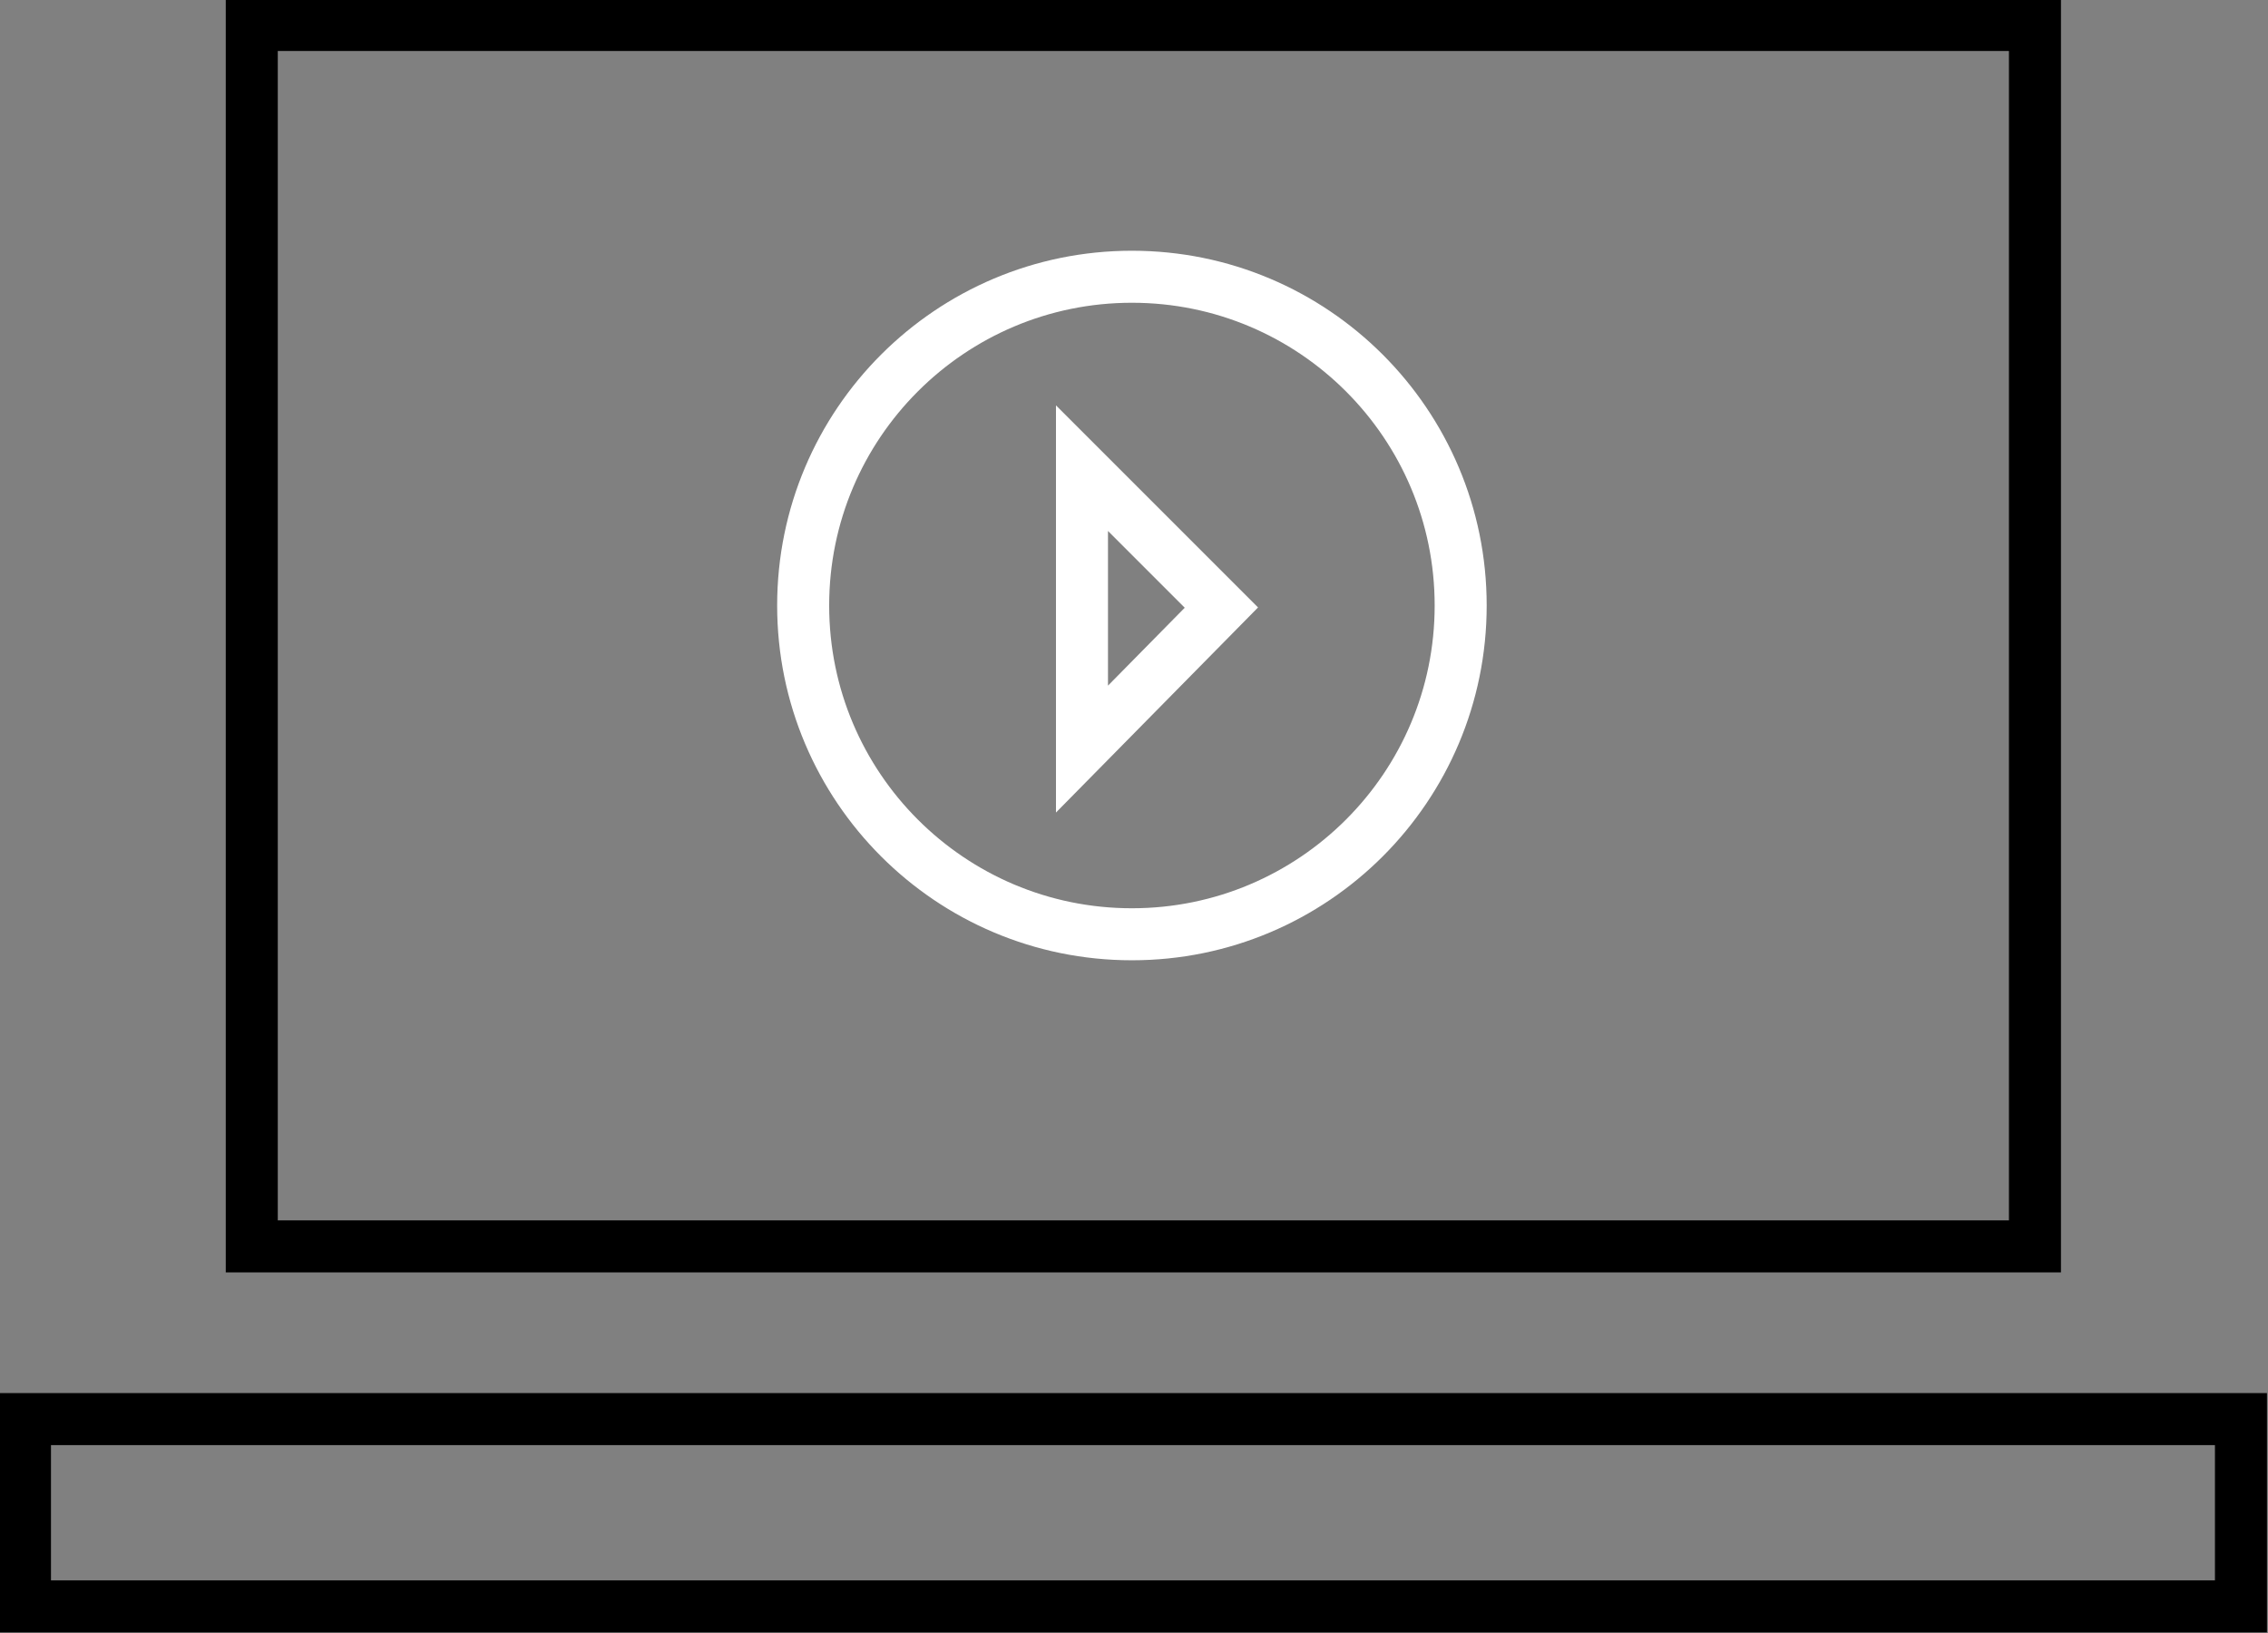 <?xml version="1.0" encoding="utf-8"?>
<!-- Generator: Adobe Illustrator 28.1.0, SVG Export Plug-In . SVG Version: 6.00 Build 0)  -->
<svg version="1.1" id="Layer_1" xmlns="http://www.w3.org/2000/svg" xmlns:xlink="http://www.w3.org/1999/xlink" x="0px" y="0px"
	 viewBox="0 0 109 78.5" style="enable-background:new 0 0 109 78.5;" xml:space="preserve">
<rect x="0" y="0" width="109" height="78.5" fill="#808080" stroke="none"/>
<style type="text/css">
	.st0{fill:none;stroke:#000000;stroke-width:2.5;stroke-miterlimit:10;}
	.st1{fill:none;}
	.st2{fill:none;stroke:#FFFFFF;stroke-width:2.5;stroke-miterlimit:10;}
</style>
<rect x="12.1" y="1.2" class="st0" width="85.7" height="58.7"/>
<rect x="1.2" y="68.2" class="st0" width="106.5" height="9"/>
<rect x="44.8" y="32.2" class="st1" width="1.3" height="6.8"/>
<polygon class="st1" points="42.5,32.2 23.1,32.2 23.1,48 46.2,48 46.2,41.2 42.5,41.2 "/>
<polygon class="st2" points="52,36 52,22.5 58.7,29.2 "/>
<circle class="st2" cx="54.4" cy="29.1" r="15.8"/>
</svg>
